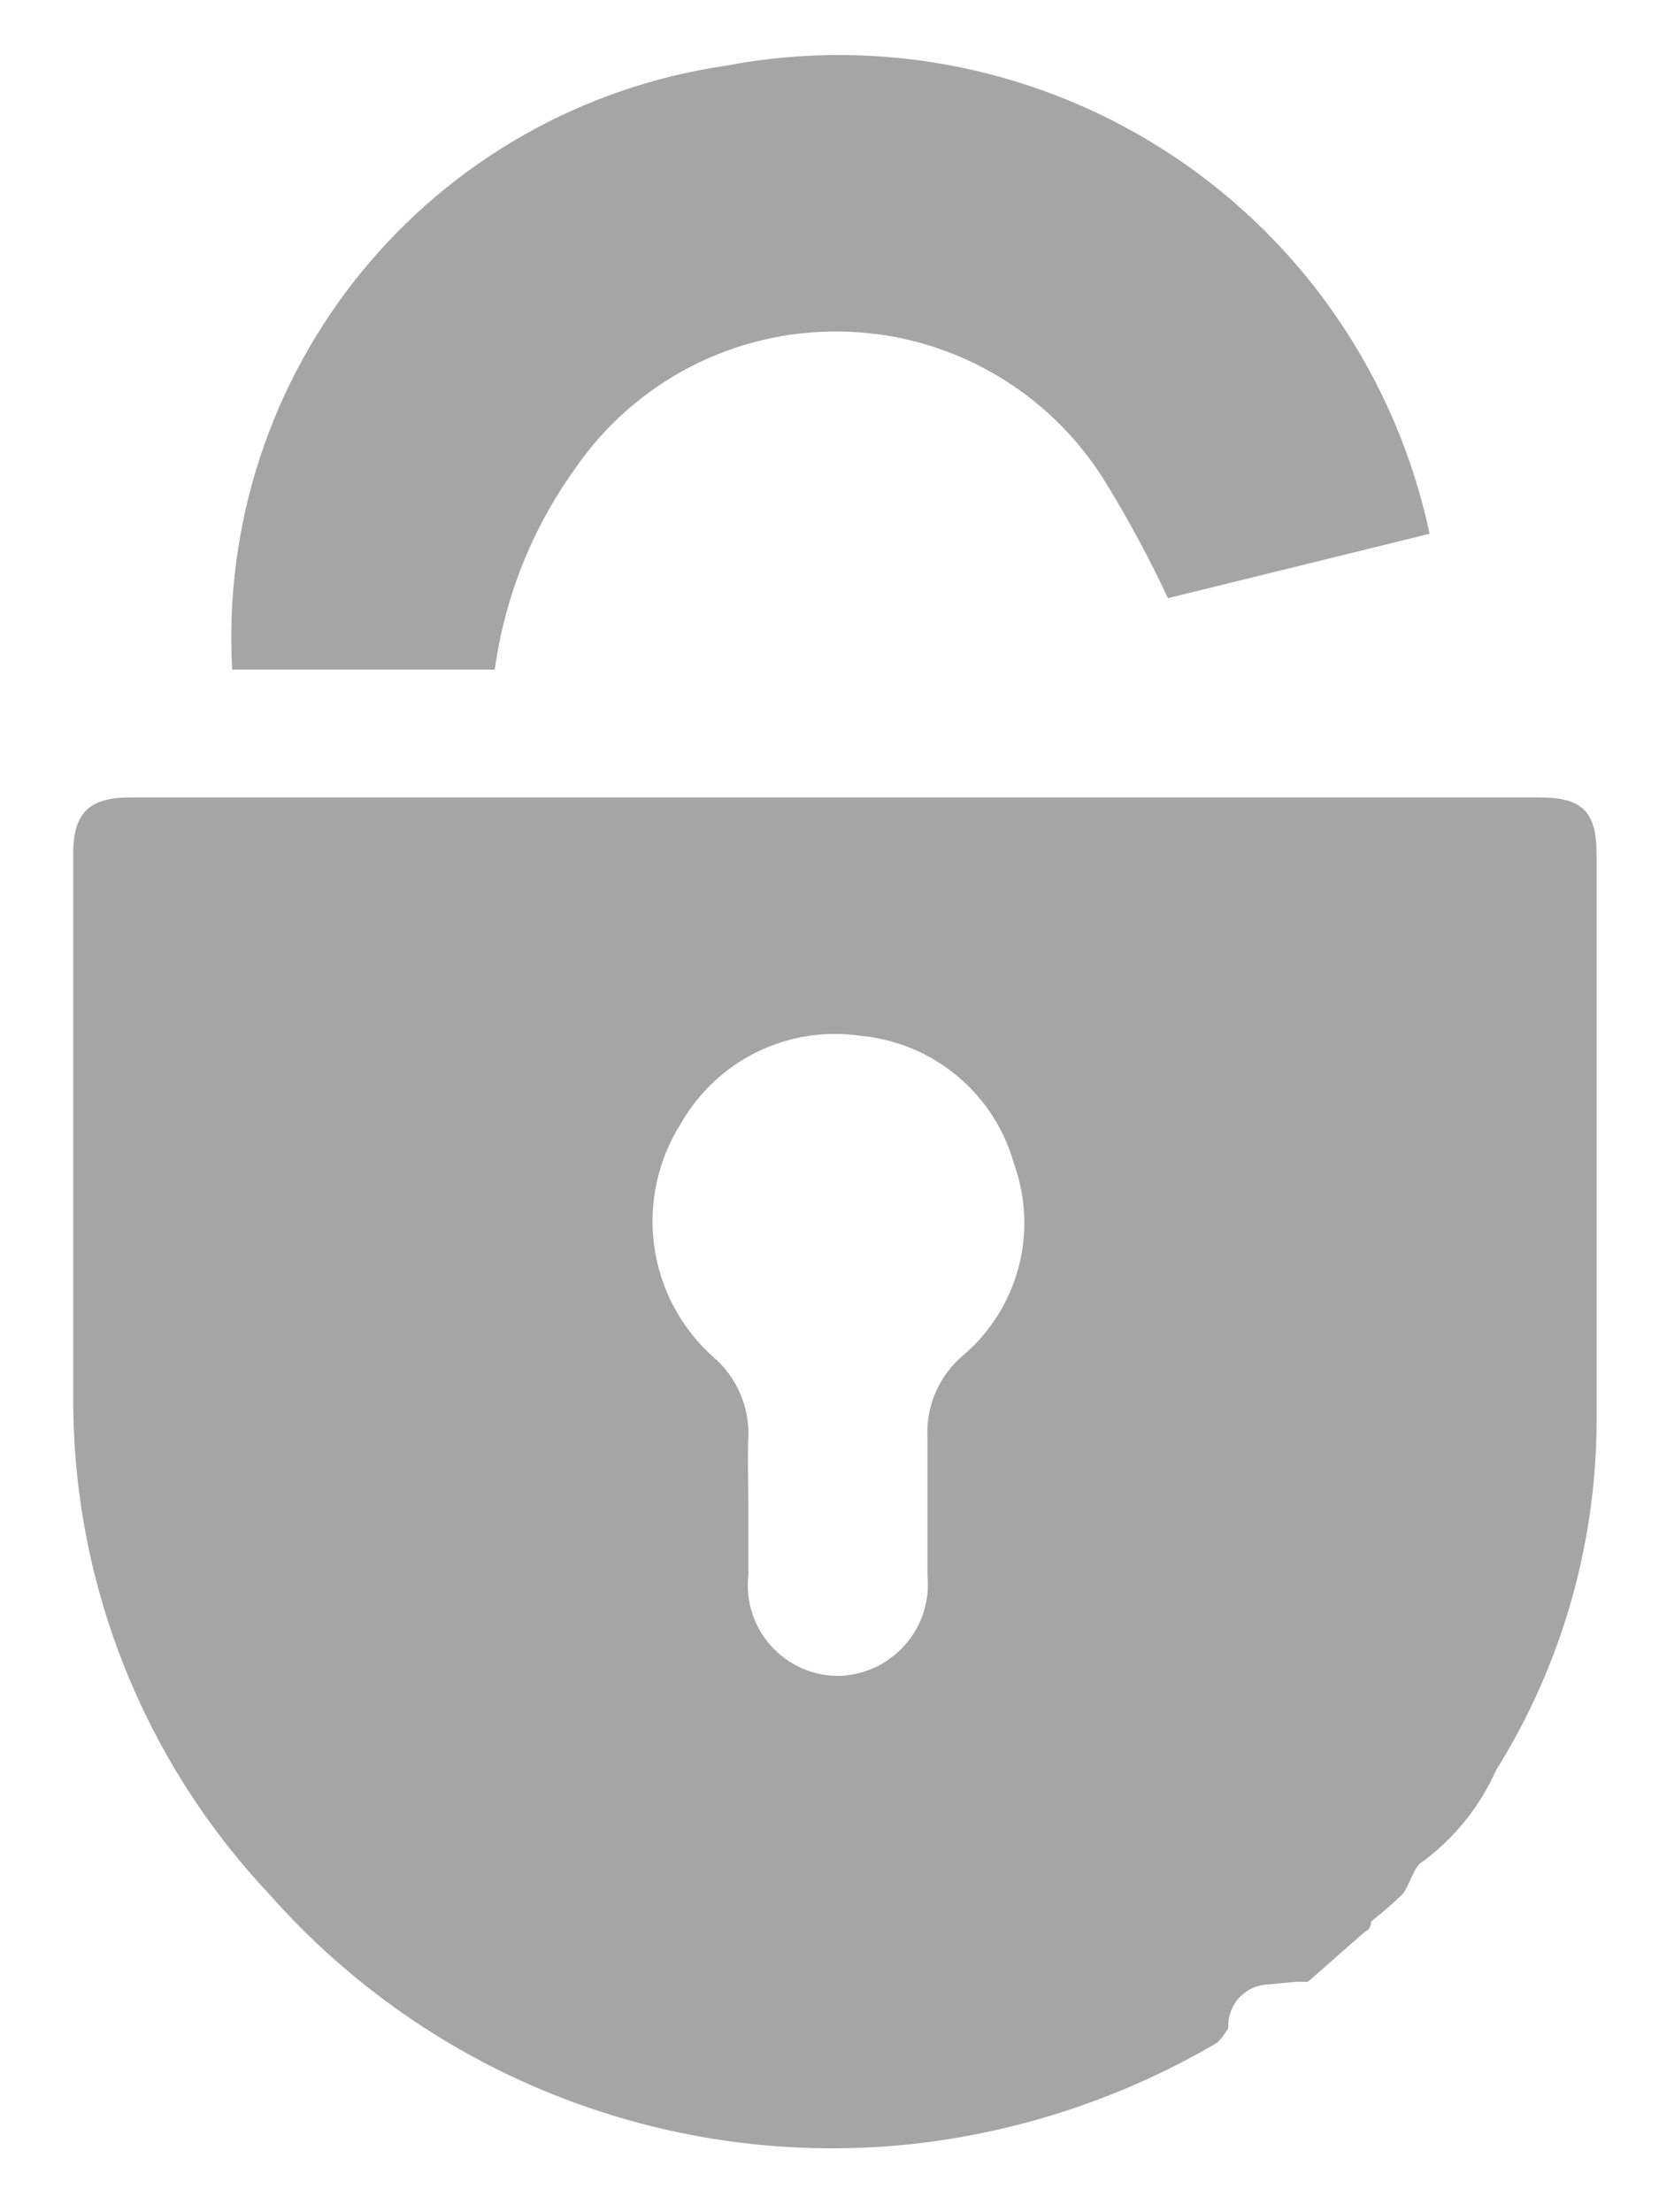 <svg width="21" height="28" viewBox="0 0 21 28" fill="none" xmlns="http://www.w3.org/2000/svg">
<path d="M15.994 25.122C15.865 25.141 15.747 25.208 15.665 25.309C15.582 25.41 15.541 25.539 15.548 25.67C15.548 25.67 15.459 25.823 15.396 25.861C14.225 26.547 12.923 26.981 11.575 27.134C10.06 27.301 8.528 27.101 7.107 26.551C5.686 26.002 4.418 25.118 3.41 23.976C1.816 22.284 0.927 20.047 0.927 17.722C0.927 15.417 0.927 13.111 0.927 10.806C0.927 10.284 1.131 10.093 1.653 10.093H19.484C20.032 10.093 20.21 10.271 20.21 10.819C20.21 13.213 20.21 15.62 20.21 18.028C20.198 19.578 19.757 21.094 18.936 22.409C18.733 22.863 18.417 23.257 18.019 23.555C17.892 23.619 17.854 23.848 17.752 23.976C17.626 24.097 17.494 24.212 17.357 24.32C17.357 24.32 17.357 24.422 17.281 24.447L16.555 25.084C16.555 25.084 16.453 25.084 16.402 25.084L15.994 25.122ZM9.473 19.021V19.938C9.455 20.099 9.471 20.262 9.521 20.416C9.57 20.57 9.652 20.712 9.76 20.832C9.869 20.953 10.001 21.049 10.149 21.114C10.297 21.18 10.457 21.213 10.619 21.212C10.778 21.207 10.935 21.17 11.079 21.103C11.223 21.035 11.352 20.938 11.457 20.819C11.562 20.7 11.642 20.56 11.69 20.408C11.739 20.256 11.756 20.097 11.74 19.938C11.74 19.352 11.74 18.779 11.74 18.193C11.73 17.995 11.766 17.798 11.846 17.617C11.926 17.436 12.046 17.275 12.199 17.149C12.538 16.858 12.78 16.47 12.894 16.038C13.008 15.606 12.987 15.149 12.835 14.729C12.714 14.295 12.464 13.909 12.118 13.62C11.773 13.331 11.348 13.154 10.9 13.111C10.452 13.044 9.995 13.114 9.588 13.312C9.181 13.51 8.844 13.826 8.62 14.219C8.327 14.68 8.207 15.23 8.281 15.772C8.356 16.313 8.62 16.81 9.027 17.174C9.174 17.299 9.29 17.456 9.367 17.633C9.444 17.809 9.481 18.001 9.473 18.193C9.46 18.461 9.473 18.741 9.473 19.021V19.021Z" fill="#A5A5A5"/>
<path d="M6.263 8.475H2.939C2.837 6.652 3.421 4.857 4.576 3.443C5.731 2.029 7.373 1.098 9.18 0.833C11.146 0.456 13.181 0.866 14.848 1.973C16.515 3.08 17.681 4.798 18.096 6.756L14.784 7.571C14.549 7.068 14.286 6.579 13.995 6.106C13.641 5.529 13.148 5.052 12.56 4.718C11.972 4.383 11.308 4.204 10.632 4.196C9.974 4.187 9.325 4.34 8.74 4.642C8.156 4.944 7.655 5.386 7.282 5.928C6.739 6.681 6.389 7.556 6.263 8.475V8.475Z" fill="#A5A5A5"/>
</svg>

